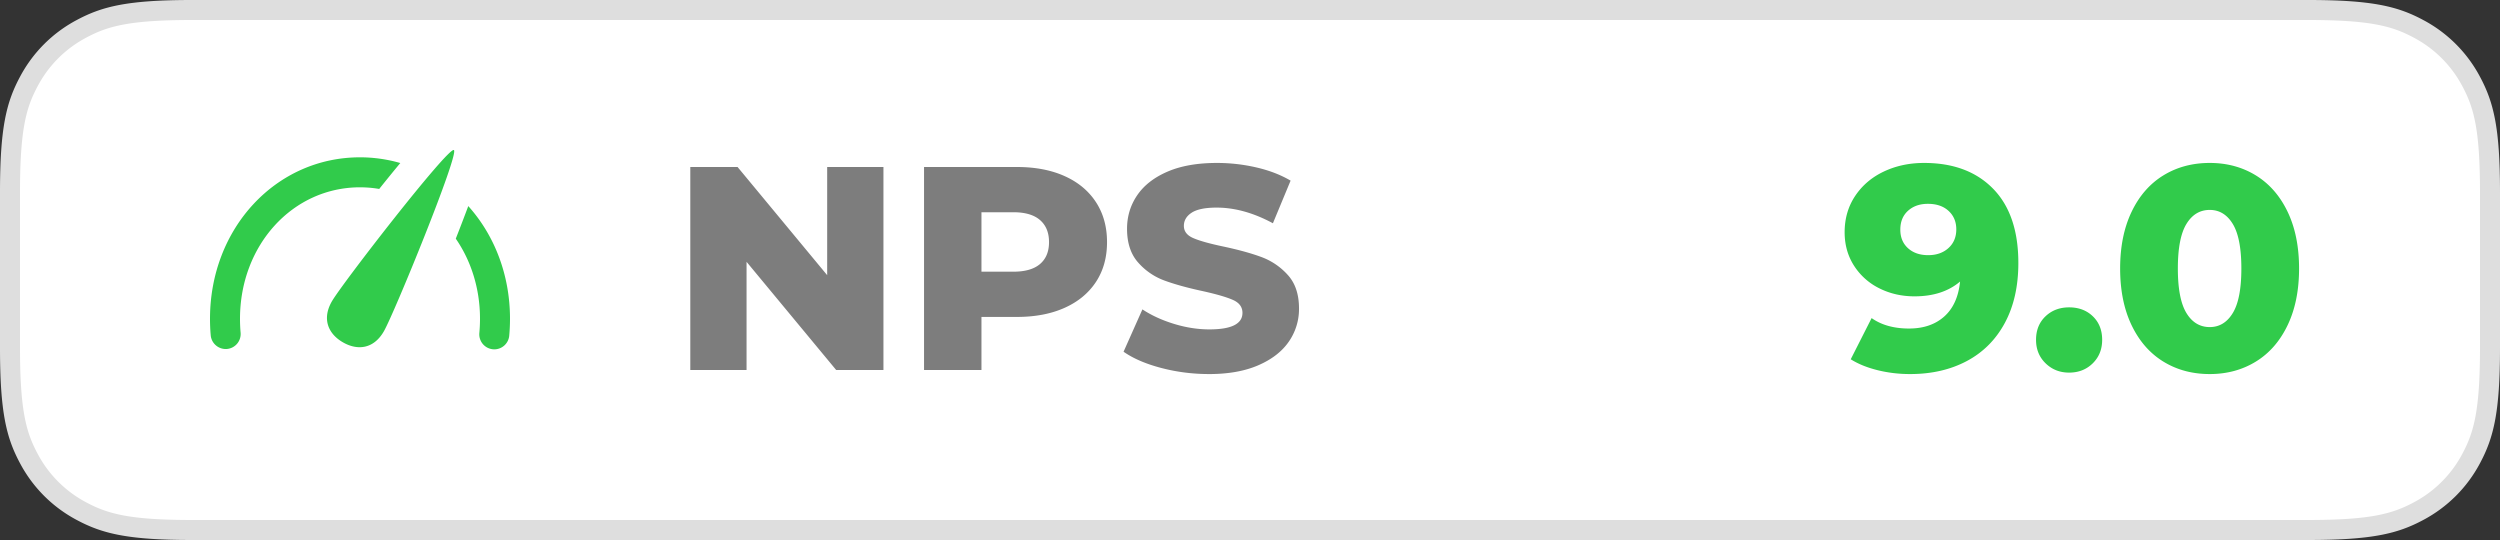 <svg xmlns="http://www.w3.org/2000/svg" width="250" height="54" viewBox="0 0 250 54">
    <rect x="0" y="0" width="250" height="54" fill="#333333" stroke="none"/>
    <g fill="none" fill-rule="evenodd">
        <path fill="#FFF" stroke="#DEDEDE" stroke-width="2" d="M230.77 53H19.23c-6.404 0-8.74-.631-11.085-1.885a12.644 12.644 0 0 1-5.26-5.26C1.631 43.51 1 41.175 1 34.77V19.229c0-6.403.631-8.74 1.885-11.084a12.644 12.644 0 0 1 5.26-5.26C10.49 1.631 12.825 1 19.23 1h211.542c6.403 0 8.74.631 11.084 1.885a12.644 12.644 0 0 1 5.26 5.26C248.369 10.49 249 12.825 249 19.23v15.542c0 6.403-.631 8.74-1.885 11.084a12.644 12.644 0 0 1-5.26 5.26C239.51 52.369 237.175 53 230.77 53z"/>
        <path fill="#31CB4B" fill-rule="nonzero" d="M33.19 30.132c-1.033 1.795-.337 3.27 1.099 4.098 1.433.83 3.061.697 4.097-1.098 1.034-1.793 7.571-17.798 7.002-18.126-.568-.329-11.163 13.332-12.197 15.126zm2.81-11.4c.657 0 1.296.055 1.922.163a171.14 171.14 0 0 1 2.107-2.592A14.496 14.496 0 0 0 36 15.732c-8.41 0-15 7.093-15 16.149 0 .556.024 1.113.073 1.654.074.827.81 1.433 1.627 1.362a1.503 1.503 0 0 0 1.361-1.629c-.04-.453-.061-.922-.061-1.387 0-7.374 5.271-13.15 12-13.15zm10.828 1.875a186.854 186.854 0 0 1-1.25 3.26C47.1 26.074 48 28.84 48 31.882c0 .474-.023.952-.065 1.414a1.502 1.502 0 0 0 1.496 1.638c.767 0 1.422-.586 1.492-1.365.05-.555.077-1.122.077-1.687 0-4.431-1.58-8.385-4.172-11.274z"/>
        <path fill="#7D7D7D" fill-rule="nonzero" d="M74.656 37V26.183L83.617 37h4.727V16.7h-5.626v10.817L73.757 16.7H69.03V37h5.626zm23.49 0v-5.307h3.538c1.837 0 3.432-.305 4.785-.914 1.353-.608 2.397-1.474 3.132-2.595.735-1.121 1.102-2.446 1.102-3.973 0-1.527-.367-2.856-1.102-3.987-.735-1.131-1.779-2.002-3.132-2.61-1.353-.61-2.948-.914-4.785-.914h-9.28V37h5.742zm3.19-9.831h-3.19v-5.945h3.19c1.18 0 2.069.261 2.668.783.6.522.899 1.257.899 2.204 0 .947-.3 1.677-.899 2.19-.6.512-1.489.768-2.668.768zm19.575 10.237c1.933 0 3.577-.295 4.93-.884 1.353-.59 2.368-1.378 3.045-2.364a5.71 5.71 0 0 0 1.015-3.306c0-1.411-.372-2.528-1.117-3.35a6.635 6.635 0 0 0-2.638-1.797c-1.016-.377-2.296-.73-3.843-1.059-1.373-.29-2.368-.57-2.987-.841-.619-.27-.928-.677-.928-1.218 0-.541.261-.981.783-1.32.522-.338 1.353-.507 2.494-.507 1.817 0 3.693.522 5.626 1.566l1.769-4.263c-.986-.58-2.127-1.02-3.422-1.32-1.295-.3-2.61-.449-3.944-.449-1.953 0-3.6.29-4.945.87-1.343.58-2.353 1.368-3.03 2.363-.677.996-1.015 2.113-1.015 3.35 0 1.411.367 2.533 1.102 3.364a6.443 6.443 0 0 0 2.639 1.813c1.025.377 2.3.73 3.828 1.058 1.392.31 2.402.604 3.03.885.629.28.943.71.943 1.29 0 1.102-1.102 1.653-3.306 1.653-1.16 0-2.34-.184-3.538-.551-1.199-.367-2.252-.85-3.161-1.45l-1.885 4.234c.967.677 2.223 1.218 3.77 1.624 1.547.406 3.142.609 4.785.609z"/>
        <path fill="#31CB4B" fill-rule="nonzero" d="M191.018 37.406c2.146 0 4.036-.435 5.67-1.305 1.633-.87 2.9-2.141 3.799-3.813.899-1.673 1.348-3.669 1.348-5.989 0-3.229-.841-5.703-2.523-7.424-1.682-1.72-3.983-2.581-6.902-2.581-1.47 0-2.808.285-4.017.855-1.208.57-2.165 1.383-2.87 2.436-.706 1.054-1.059 2.267-1.059 3.64 0 1.257.314 2.373.942 3.35a6.315 6.315 0 0 0 2.538 2.262c1.063.531 2.233.797 3.509.797 1.875 0 3.393-.493 4.553-1.479-.155 1.527-.681 2.692-1.58 3.494-.9.803-2.074 1.204-3.524 1.204-1.508 0-2.755-.348-3.741-1.044l-2.088 4.118c.735.464 1.624.827 2.668 1.087 1.044.261 2.136.392 3.277.392zm1.798-11.89c-.831 0-1.503-.232-2.016-.696-.512-.464-.768-1.083-.768-1.856 0-.793.256-1.421.768-1.885.513-.464 1.175-.696 1.987-.696.87 0 1.561.237 2.073.71.513.474.769 1.088.769 1.842 0 .773-.261 1.397-.783 1.87-.522.474-1.199.711-2.03.711zm14.094 11.745c.947 0 1.735-.31 2.364-.928.628-.619.942-1.402.942-2.349 0-.967-.31-1.75-.928-2.349-.619-.6-1.411-.899-2.378-.899-.947 0-1.735.3-2.363.899-.629.6-.943 1.382-.943 2.349 0 .947.319 1.73.957 2.349.638.619 1.421.928 2.349.928zm14.065.145c1.72 0 3.258-.416 4.611-1.247 1.353-.831 2.412-2.044 3.175-3.64.764-1.595 1.146-3.484 1.146-5.669 0-2.185-.382-4.075-1.145-5.67-.764-1.595-1.823-2.808-3.176-3.639-1.353-.831-2.89-1.247-4.611-1.247-1.74 0-3.287.416-4.64 1.247-1.353.831-2.412 2.044-3.175 3.64-.764 1.595-1.146 3.484-1.146 5.669 0 2.185.382 4.074 1.145 5.67.764 1.594 1.823 2.808 3.176 3.639 1.353.831 2.9 1.247 4.64 1.247zm0-4.698c-.986 0-1.764-.469-2.334-1.406-.57-.938-.856-2.422-.856-4.452s.285-3.514.856-4.452c.57-.937 1.348-1.406 2.334-1.406.967 0 1.735.469 2.305 1.406.57.938.856 2.422.856 4.452s-.285 3.514-.856 4.451c-.57.938-1.338 1.407-2.305 1.407z"/>
    </g>
</svg>

